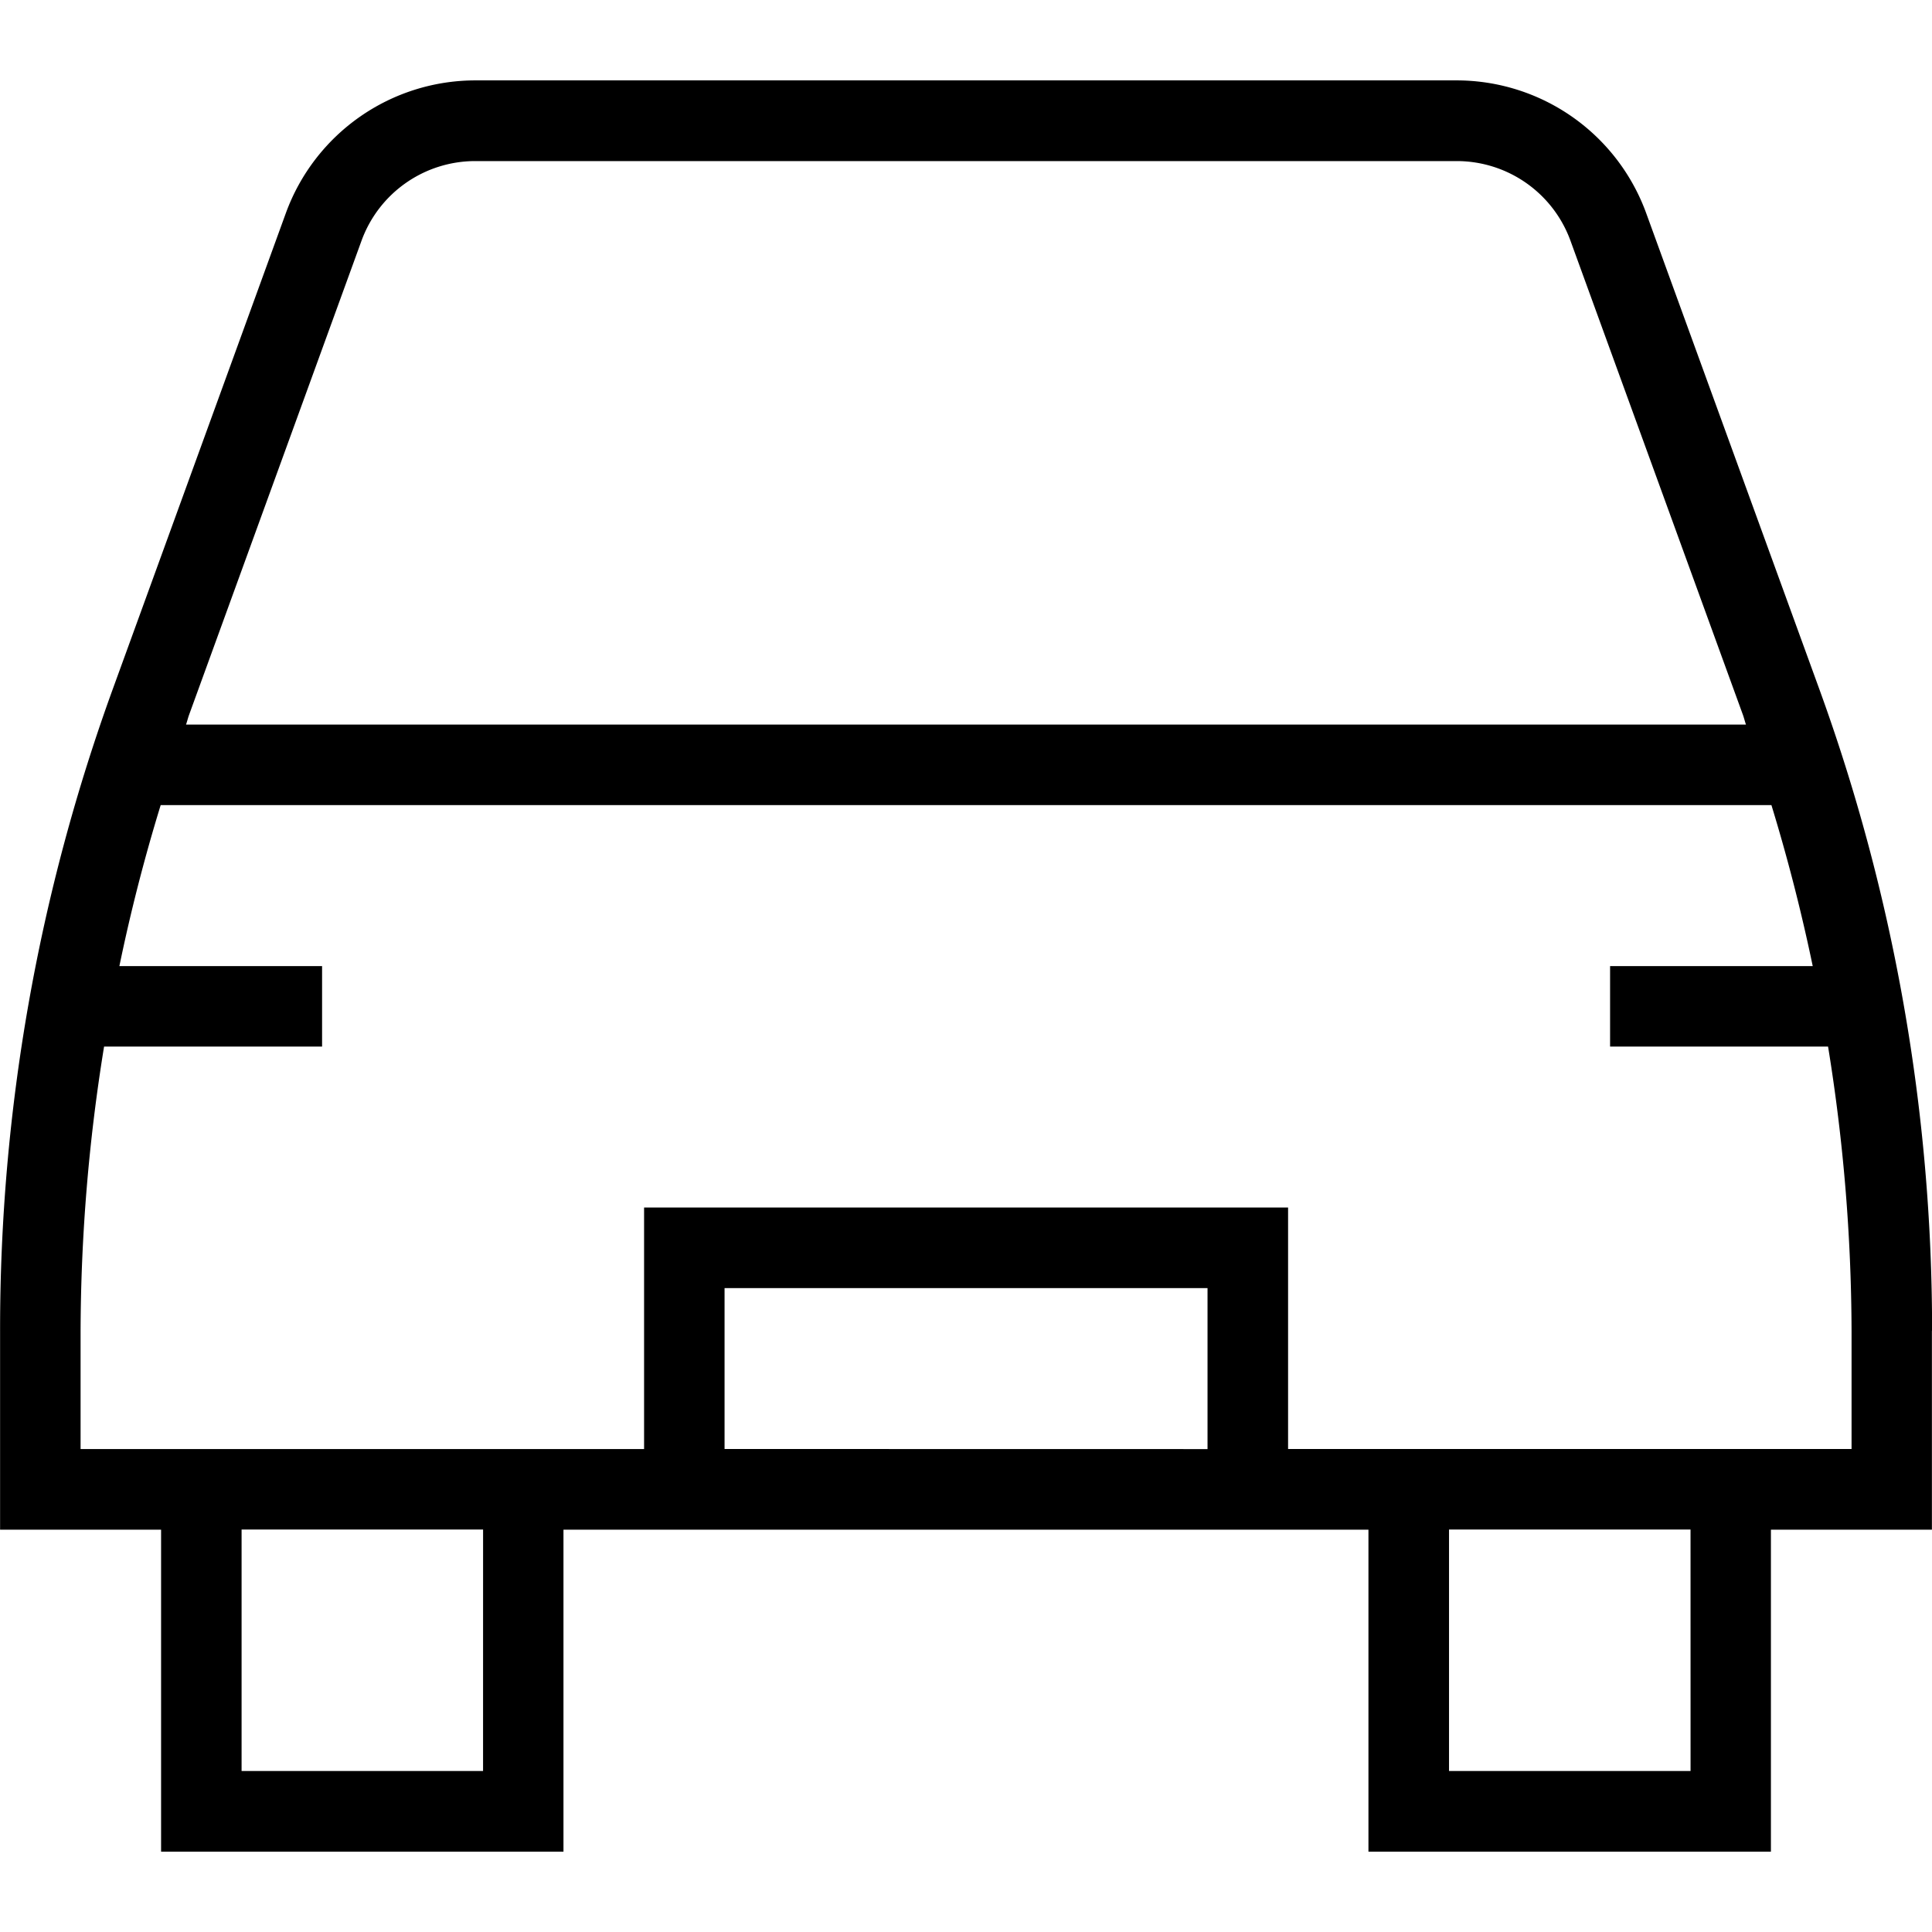 <svg xmlns="http://www.w3.org/2000/svg" xmlns:xlink="http://www.w3.org/1999/xlink" width="69" height="69" viewBox="0 0 69 69">
  <defs>
    <clipPath id="clip-path">
      <rect id="Rectangle_3284" data-name="Rectangle 3284" width="69" height="69" transform="translate(4274 278)" fill="#fff" stroke="#707070" stroke-width="1"/>
    </clipPath>
  </defs>
  <g id="vehicle" transform="translate(-4274 -278)" clip-path="url(#clip-path)">
    <path id="car-rear" d="M69,47.528a67.024,67.024,0,0,0-4.048-22.976L58.786,7.6a7.208,7.208,0,0,0-6.753-4.732H16.962A7.207,7.207,0,0,0,10.209,7.6L4.045,24.551A66.956,66.956,0,0,0,0,47.528v7.1h5.75v11.5H20.121v-11.5H48.87v11.5H63.244v-11.5h5.75v-7.1ZM12.911,8.587A4.322,4.322,0,0,1,16.962,5.75H52.032a4.322,4.322,0,0,1,4.051,2.838l6.164,16.947c.04.112.066.227.106.339H6.641c.04-.112.066-.227.106-.339Zm4.338,54.66H8.625V54.623h8.625Zm8.625-11.5V46H43.123v5.75Zm34.5,11.5H51.748V54.623h8.625Zm5.75-11.5H46V43.123H23v8.625H2.875v-4.22a64.348,64.348,0,0,1,.839-10.154H11.5V34.5H4.261q.6-2.907,1.475-5.75H63.262q.871,2.846,1.475,5.75H57.5v2.875h7.785a64.292,64.292,0,0,1,.839,10.154v4.22Z" transform="translate(4274.003 278.003)"/>
  </g>
</svg>

